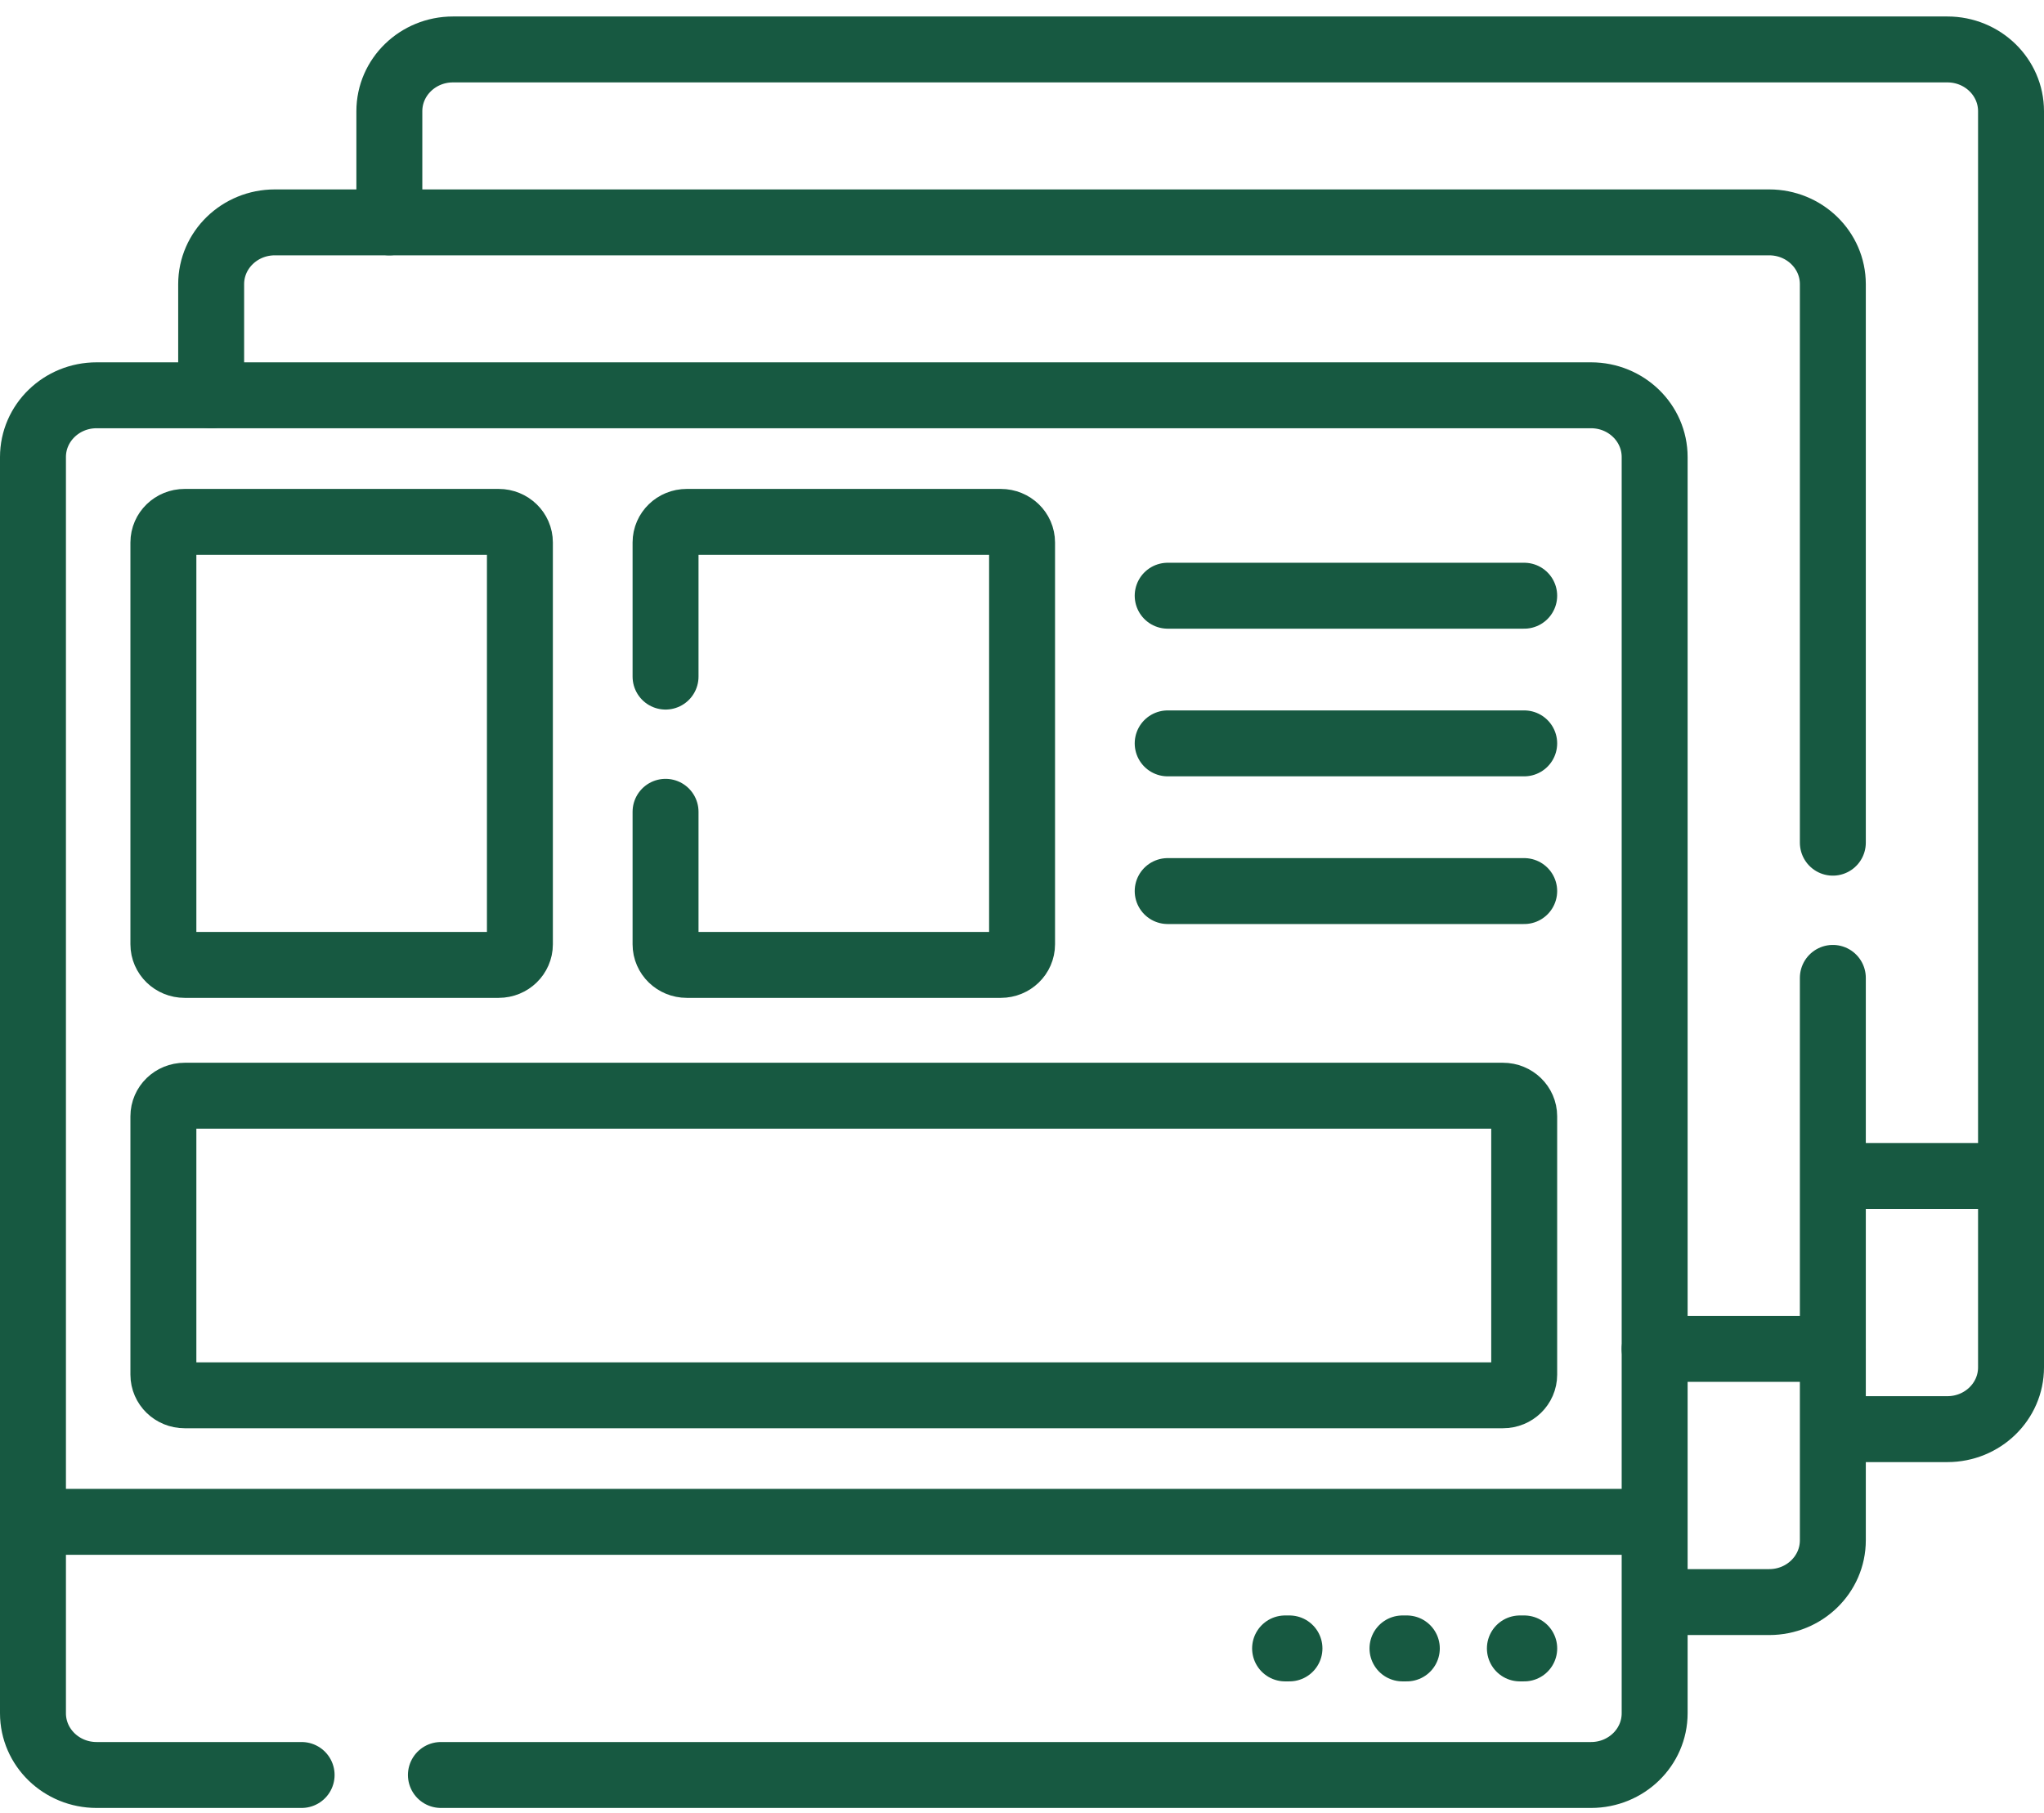 <svg width="62" height="55" viewBox="0 0 62 55" fill="none" xmlns="http://www.w3.org/2000/svg">
<path d="M11.81 6.747V3.374C11.81 2.339 12.674 1.5 13.74 1.5H59.069C60.136 1.5 61 2.339 61 3.374V35.679" stroke="#175941" stroke-width="2" stroke-miterlimit="10" stroke-linecap="round" stroke-linejoin="round"/>
<path d="M38.98 50.013H39.113" stroke="#175941" stroke-width="2" stroke-miterlimit="10" stroke-linecap="round" stroke-linejoin="round"/>
<path d="M42.541 50.013H42.673" stroke="#175941" stroke-width="2" stroke-miterlimit="10" stroke-linecap="round" stroke-linejoin="round"/>
<path d="M46.102 50.013H46.234" stroke="#175941" stroke-width="2" stroke-miterlimit="10" stroke-linecap="round" stroke-linejoin="round"/>
<path d="M35.419 27.035H46.233" stroke="#175941" stroke-width="2" stroke-miterlimit="10" stroke-linecap="round" stroke-linejoin="round"/>
<path d="M46.233 22.554H35.419" stroke="#175941" stroke-width="2" stroke-miterlimit="10" stroke-linecap="round" stroke-linejoin="round"/>
<path d="M46.233 18.074H35.419" stroke="#175941" stroke-width="2" stroke-miterlimit="10" stroke-linecap="round" stroke-linejoin="round"/>
<path d="M6.405 11.993V8.621C6.405 7.586 7.27 6.747 8.336 6.747H53.665C54.731 6.747 55.595 7.586 55.595 8.621V25.567" stroke="#175941" stroke-width="2" stroke-miterlimit="10" stroke-linecap="round" stroke-linejoin="round"/>
<path d="M55.595 29.669V40.926H50.19" stroke="#175941" stroke-width="2" stroke-miterlimit="10" stroke-linecap="round" stroke-linejoin="round"/>
<path d="M1 46.173H50.19" stroke="#175941" stroke-width="2" stroke-miterlimit="10" stroke-linejoin="round"/>
<path d="M4.956 33.868V41.708C4.956 42.053 5.244 42.333 5.6 42.333H45.59C45.945 42.333 46.233 42.053 46.233 41.708V33.868C46.233 33.523 45.945 33.244 45.59 33.244H5.6C5.244 33.244 4.956 33.523 4.956 33.868Z" stroke="#175941" stroke-width="2" stroke-miterlimit="10" stroke-linecap="round" stroke-linejoin="round"/>
<path d="M15.127 29.275H5.6C5.244 29.275 4.956 28.995 4.956 28.651V16.459C4.956 16.113 5.244 15.834 5.6 15.834H15.127C15.482 15.834 15.77 16.113 15.77 16.459V28.651C15.77 28.995 15.482 29.275 15.127 29.275Z" stroke="#175941" stroke-width="2" stroke-miterlimit="10" stroke-linecap="round" stroke-linejoin="round"/>
<path d="M55.595 40.926V46.733C55.595 47.768 54.731 48.607 53.665 48.607H50.19" stroke="#175941" stroke-width="2" stroke-miterlimit="10" stroke-linejoin="round"/>
<path d="M55.595 35.679H61V41.486C61 42.521 60.136 43.36 59.069 43.36H55.595" stroke="#175941" stroke-width="2" stroke-miterlimit="10" stroke-linejoin="round"/>
<path d="M9.149 53.853H2.93C1.864 53.853 1 53.015 1 51.98V13.867C1 12.832 1.864 11.993 2.93 11.993H48.26C49.326 11.993 50.19 12.832 50.19 13.867V51.98C50.19 53.015 49.326 53.853 48.26 53.853H13.374" stroke="#175941" stroke-width="2" stroke-miterlimit="10" stroke-linecap="round" stroke-linejoin="round"/>
<path d="M20.188 20.528V16.459C20.188 16.113 20.476 15.834 20.831 15.834H30.358C30.714 15.834 31.002 16.113 31.002 16.459V28.651C31.002 28.995 30.714 29.275 30.358 29.275H20.831C20.476 29.275 20.188 28.995 20.188 28.651V24.63" stroke="#175941" stroke-width="2" stroke-miterlimit="10" stroke-linecap="round" stroke-linejoin="round"/>
</svg>
